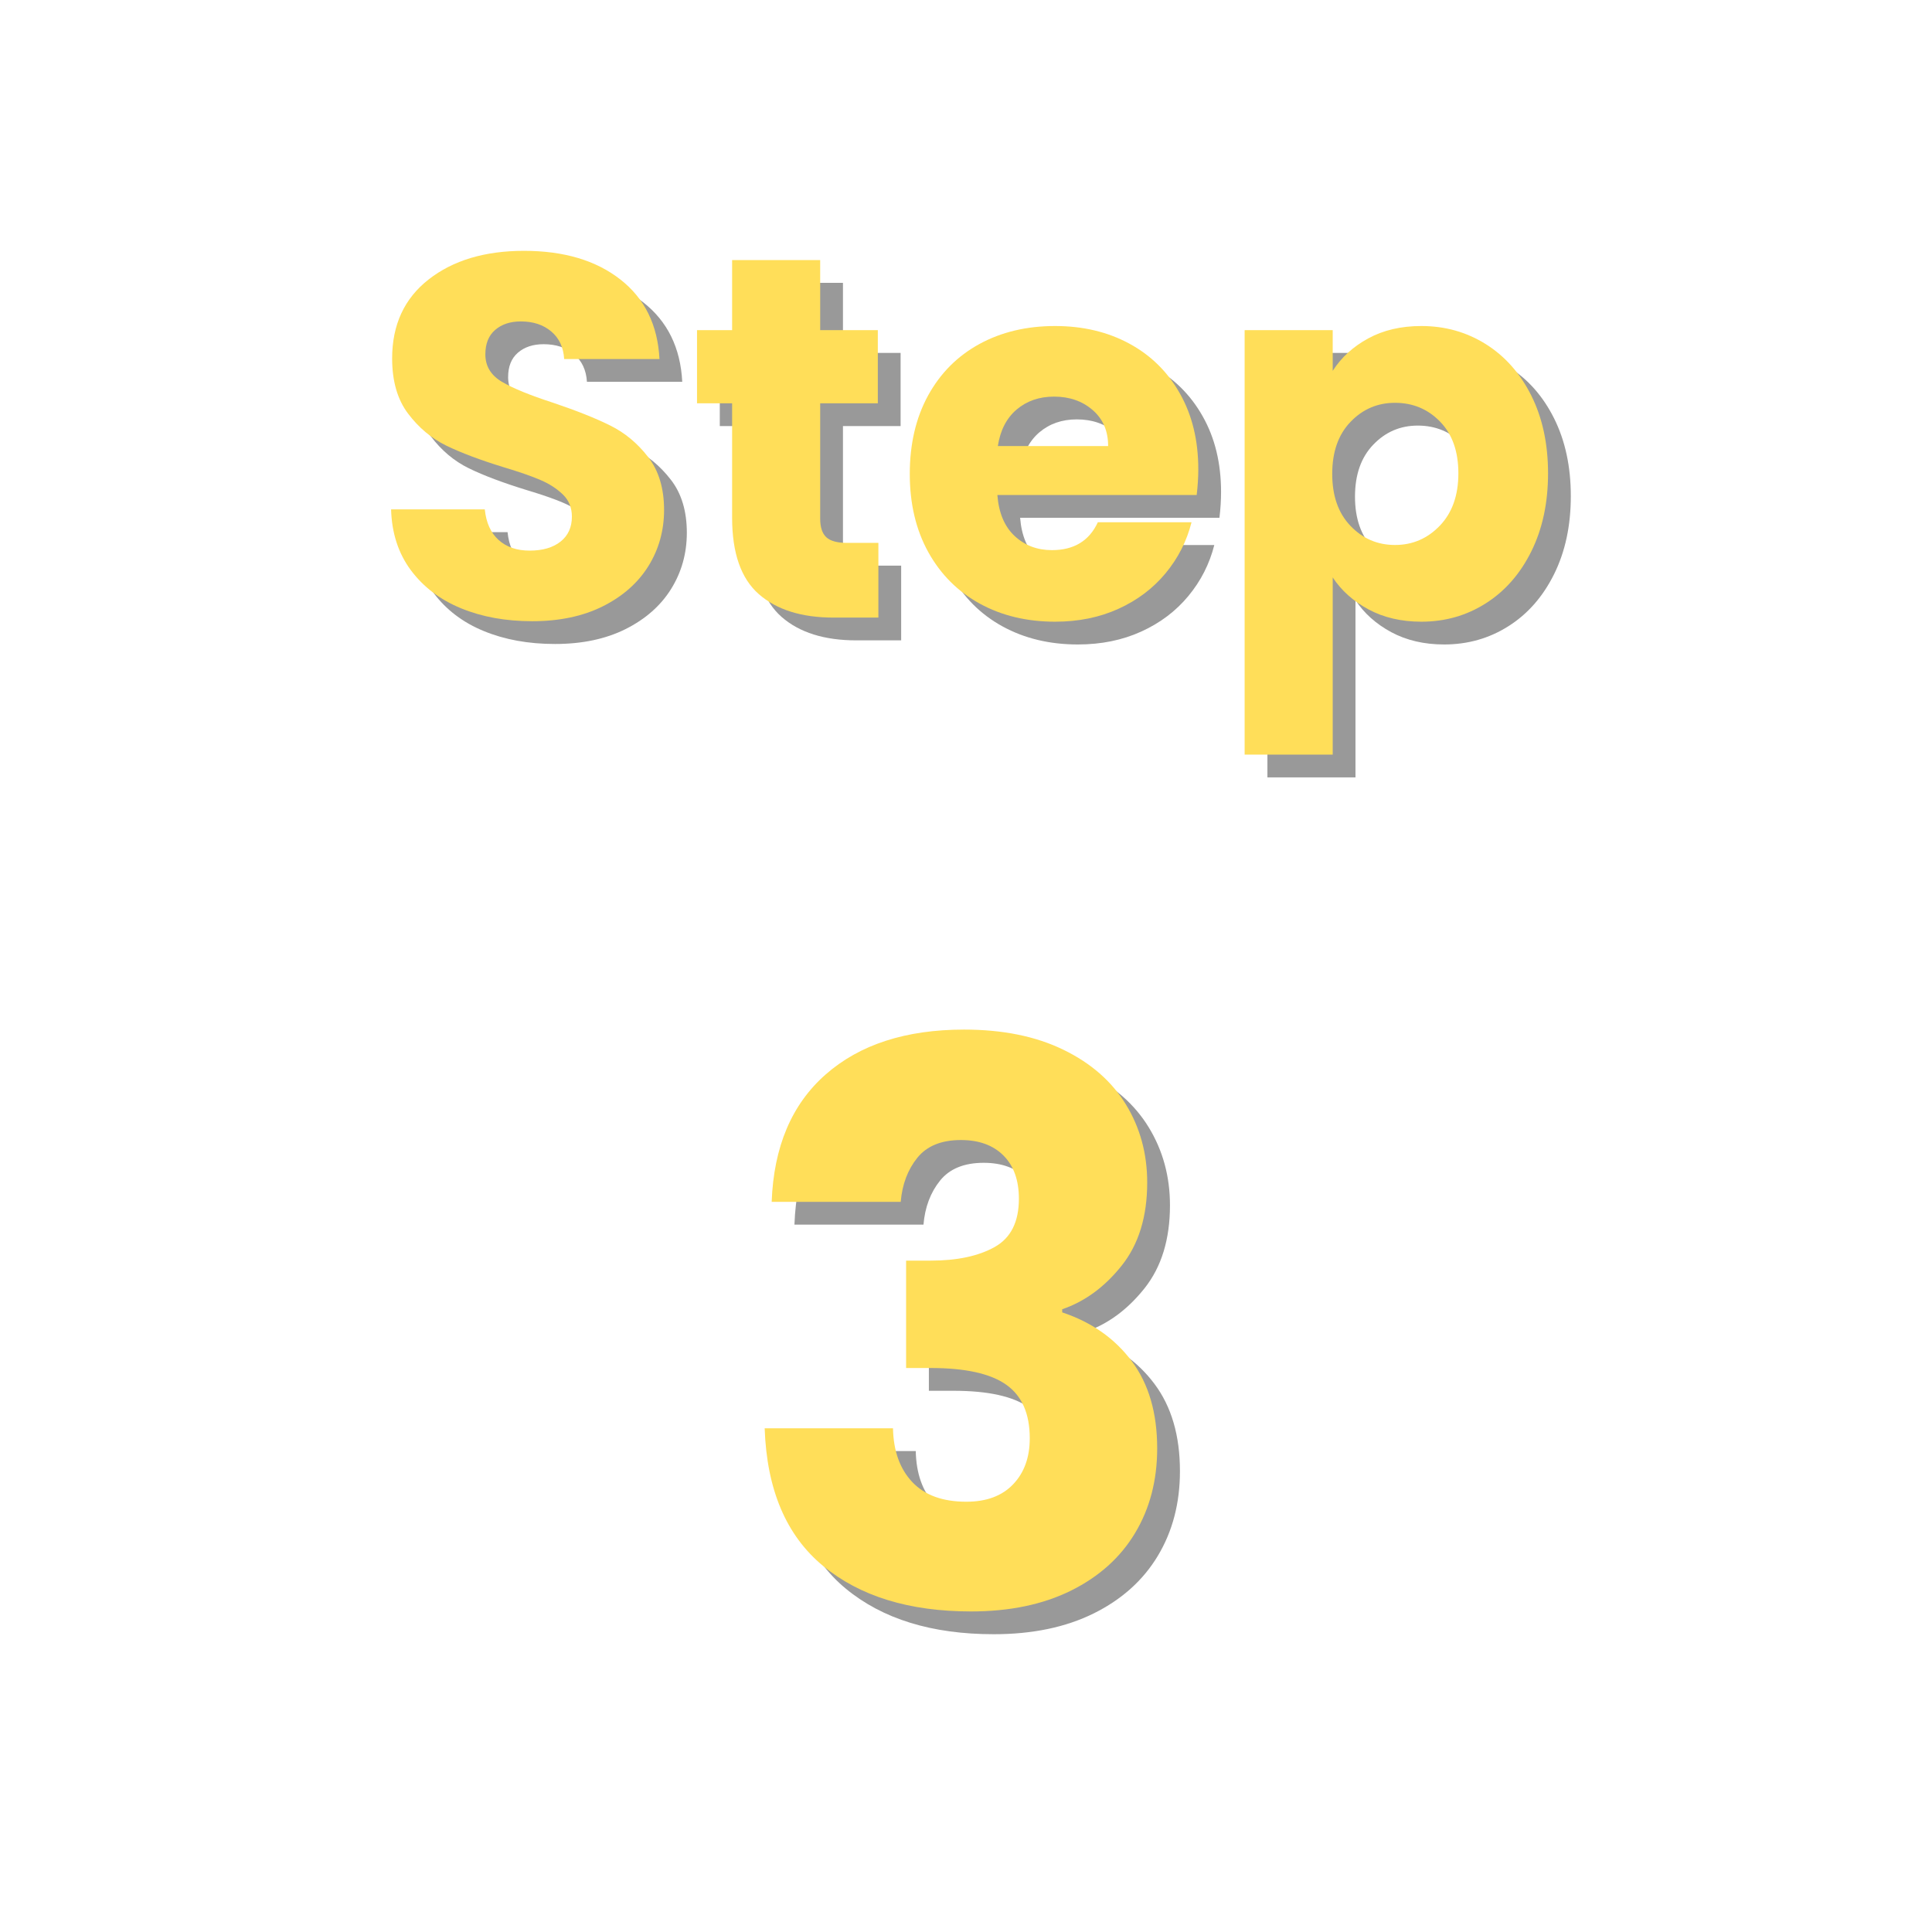 <?xml version="1.0" encoding="UTF-8" standalone="no"?>
<svg xmlns="http://www.w3.org/2000/svg" xmlns:xlink="http://www.w3.org/1999/xlink" width="500" zoomAndPan="magnify" viewBox="0 0 375 375" height="500" preserveAspectRatio="xMidYMid meet" version="1.0"><defs><g/></defs><g fill="#000000" fill-opacity="0.4"><g transform="translate(76.126, 124.294)"><g><path d="M 31.594 0.703 C 26.457 0.703 21.859 -0.129 17.797 -1.797 C 13.734 -3.461 10.484 -5.926 8.047 -9.188 C 5.617 -12.457 4.336 -16.395 4.203 -21 L 22.391 -21 C 22.66 -18.395 23.562 -16.41 25.094 -15.047 C 26.625 -13.68 28.625 -13 31.094 -13 C 33.625 -13 35.625 -13.582 37.094 -14.75 C 38.562 -15.914 39.297 -17.531 39.297 -19.594 C 39.297 -21.332 38.711 -22.766 37.547 -23.891 C 36.379 -25.023 34.941 -25.957 33.234 -26.688 C 31.535 -27.426 29.125 -28.266 26 -29.203 C 21.469 -30.598 17.766 -31.992 14.891 -33.391 C 12.023 -34.797 9.562 -36.863 7.5 -39.594 C 5.438 -42.32 4.406 -45.891 4.406 -50.297 C 4.406 -56.828 6.77 -61.941 11.5 -65.641 C 16.227 -69.336 22.395 -71.188 30 -71.188 C 37.727 -71.188 43.957 -69.336 48.688 -65.641 C 53.426 -61.941 55.961 -56.789 56.297 -50.188 L 37.797 -50.188 C 37.66 -52.457 36.828 -54.238 35.297 -55.531 C 33.766 -56.832 31.797 -57.484 29.391 -57.484 C 27.328 -57.484 25.66 -56.93 24.391 -55.828 C 23.129 -54.734 22.5 -53.156 22.5 -51.094 C 22.5 -48.82 23.562 -47.051 25.688 -45.781 C 27.82 -44.52 31.156 -43.156 35.688 -41.688 C 40.227 -40.156 43.91 -38.688 46.734 -37.281 C 49.566 -35.883 52.016 -33.852 54.078 -31.188 C 56.148 -28.531 57.188 -25.098 57.188 -20.891 C 57.188 -16.891 56.172 -13.254 54.141 -9.984 C 52.109 -6.723 49.16 -4.125 45.297 -2.188 C 41.43 -0.258 36.863 0.703 31.594 0.703 Z M 31.594 0.703 "/></g></g></g><g fill="#000000" fill-opacity="0.4"><g transform="translate(137.617, 124.294)"><g><path d="M 37.297 -14.5 L 37.297 0 L 28.594 0 C 22.395 0 17.562 -1.516 14.094 -4.547 C 10.633 -7.578 8.906 -12.523 8.906 -19.391 L 8.906 -41.594 L 2.094 -41.594 L 2.094 -55.797 L 8.906 -55.797 L 8.906 -69.391 L 26 -69.391 L 26 -55.797 L 37.188 -55.797 L 37.188 -41.594 L 26 -41.594 L 26 -19.203 C 26 -17.535 26.395 -16.332 27.188 -15.594 C 27.988 -14.863 29.32 -14.5 31.188 -14.5 Z M 37.297 -14.5 "/></g></g></g><g fill="#000000" fill-opacity="0.4"><g transform="translate(178.21, 124.294)"><g><path d="M 58.797 -28.797 C 58.797 -27.191 58.691 -25.523 58.484 -23.797 L 19.797 -23.797 C 20.066 -20.328 21.18 -17.676 23.141 -15.844 C 25.109 -14.008 27.523 -13.094 30.391 -13.094 C 34.66 -13.094 37.629 -14.895 39.297 -18.5 L 57.484 -18.5 C 56.555 -14.832 54.875 -11.531 52.438 -8.594 C 50.008 -5.664 46.961 -3.367 43.297 -1.703 C 39.629 -0.035 35.531 0.797 31 0.797 C 25.531 0.797 20.66 -0.367 16.391 -2.703 C 12.129 -5.035 8.797 -8.367 6.391 -12.703 C 3.992 -17.035 2.797 -22.098 2.797 -27.891 C 2.797 -33.691 3.977 -38.758 6.344 -43.094 C 8.719 -47.426 12.035 -50.758 16.297 -53.094 C 20.566 -55.426 25.469 -56.594 31 -56.594 C 36.395 -56.594 41.191 -55.457 45.391 -53.188 C 49.586 -50.926 52.867 -47.691 55.234 -43.484 C 57.609 -39.285 58.797 -34.391 58.797 -28.797 Z M 41.297 -33.297 C 41.297 -36.223 40.297 -38.551 38.297 -40.281 C 36.297 -42.02 33.797 -42.891 30.797 -42.891 C 27.93 -42.891 25.516 -42.055 23.547 -40.391 C 21.578 -38.723 20.359 -36.359 19.891 -33.297 Z M 41.297 -33.297 "/></g></g></g><g fill="#000000" fill-opacity="0.4"><g transform="translate(239.801, 124.294)"><g><path d="M 23.297 -47.891 C 24.961 -50.492 27.258 -52.594 30.188 -54.188 C 33.125 -55.789 36.562 -56.594 40.5 -56.594 C 45.094 -56.594 49.254 -55.426 52.984 -53.094 C 56.723 -50.758 59.676 -47.426 61.844 -43.094 C 64.008 -38.758 65.094 -33.727 65.094 -28 C 65.094 -22.258 64.008 -17.207 61.844 -12.844 C 59.676 -8.477 56.723 -5.113 52.984 -2.75 C 49.254 -0.383 45.094 0.797 40.5 0.797 C 36.625 0.797 33.203 0 30.234 -1.594 C 27.273 -3.195 24.961 -5.266 23.297 -7.797 L 23.297 26.594 L 6.203 26.594 L 6.203 -55.797 L 23.297 -55.797 Z M 47.688 -28 C 47.688 -32.258 46.504 -35.602 44.141 -38.031 C 41.773 -40.469 38.859 -41.688 35.391 -41.688 C 31.992 -41.688 29.113 -40.453 26.75 -37.984 C 24.383 -35.523 23.203 -32.16 23.203 -27.891 C 23.203 -23.629 24.383 -20.266 26.75 -17.797 C 29.113 -15.328 31.992 -14.094 35.391 -14.094 C 38.797 -14.094 41.695 -15.344 44.094 -17.844 C 46.488 -20.344 47.688 -23.727 47.688 -28 Z M 47.688 -28 "/></g></g></g><g fill="#ffde59" fill-opacity="1"><g transform="translate(71.707, 119.874)"><g><path d="M 31.594 0.703 C 26.457 0.703 21.859 -0.129 17.797 -1.797 C 13.734 -3.461 10.484 -5.926 8.047 -9.188 C 5.617 -12.457 4.336 -16.395 4.203 -21 L 22.391 -21 C 22.66 -18.395 23.562 -16.41 25.094 -15.047 C 26.625 -13.68 28.625 -13 31.094 -13 C 33.625 -13 35.625 -13.582 37.094 -14.75 C 38.562 -15.914 39.297 -17.531 39.297 -19.594 C 39.297 -21.332 38.711 -22.766 37.547 -23.891 C 36.379 -25.023 34.941 -25.957 33.234 -26.688 C 31.535 -27.426 29.125 -28.266 26 -29.203 C 21.469 -30.598 17.766 -31.992 14.891 -33.391 C 12.023 -34.797 9.562 -36.863 7.5 -39.594 C 5.438 -42.32 4.406 -45.891 4.406 -50.297 C 4.406 -56.828 6.77 -61.941 11.5 -65.641 C 16.227 -69.336 22.395 -71.188 30 -71.188 C 37.727 -71.188 43.957 -69.336 48.688 -65.641 C 53.426 -61.941 55.961 -56.789 56.297 -50.188 L 37.797 -50.188 C 37.66 -52.457 36.828 -54.238 35.297 -55.531 C 33.766 -56.832 31.797 -57.484 29.391 -57.484 C 27.328 -57.484 25.66 -56.93 24.391 -55.828 C 23.129 -54.734 22.5 -53.156 22.5 -51.094 C 22.5 -48.82 23.562 -47.051 25.688 -45.781 C 27.82 -44.52 31.156 -43.156 35.688 -41.688 C 40.227 -40.156 43.91 -38.688 46.734 -37.281 C 49.566 -35.883 52.016 -33.852 54.078 -31.188 C 56.148 -28.531 57.188 -25.098 57.188 -20.891 C 57.188 -16.891 56.172 -13.254 54.141 -9.984 C 52.109 -6.723 49.16 -4.125 45.297 -2.188 C 41.43 -0.258 36.863 0.703 31.594 0.703 Z M 31.594 0.703 "/></g></g></g><g fill="#ffde59" fill-opacity="1"><g transform="translate(133.197, 119.874)"><g><path d="M 37.297 -14.5 L 37.297 0 L 28.594 0 C 22.395 0 17.562 -1.516 14.094 -4.547 C 10.633 -7.578 8.906 -12.523 8.906 -19.391 L 8.906 -41.594 L 2.094 -41.594 L 2.094 -55.797 L 8.906 -55.797 L 8.906 -69.391 L 26 -69.391 L 26 -55.797 L 37.188 -55.797 L 37.188 -41.594 L 26 -41.594 L 26 -19.203 C 26 -17.535 26.395 -16.332 27.188 -15.594 C 27.988 -14.863 29.32 -14.5 31.188 -14.5 Z M 37.297 -14.5 "/></g></g></g><g fill="#ffde59" fill-opacity="1"><g transform="translate(173.791, 119.874)"><g><path d="M 58.797 -28.797 C 58.797 -27.191 58.691 -25.523 58.484 -23.797 L 19.797 -23.797 C 20.066 -20.328 21.18 -17.676 23.141 -15.844 C 25.109 -14.008 27.523 -13.094 30.391 -13.094 C 34.66 -13.094 37.629 -14.895 39.297 -18.5 L 57.484 -18.5 C 56.555 -14.832 54.875 -11.531 52.438 -8.594 C 50.008 -5.664 46.961 -3.367 43.297 -1.703 C 39.629 -0.035 35.531 0.797 31 0.797 C 25.531 0.797 20.66 -0.367 16.391 -2.703 C 12.129 -5.035 8.797 -8.367 6.391 -12.703 C 3.992 -17.035 2.797 -22.098 2.797 -27.891 C 2.797 -33.691 3.977 -38.758 6.344 -43.094 C 8.719 -47.426 12.035 -50.758 16.297 -53.094 C 20.566 -55.426 25.469 -56.594 31 -56.594 C 36.395 -56.594 41.191 -55.457 45.391 -53.188 C 49.586 -50.926 52.867 -47.691 55.234 -43.484 C 57.609 -39.285 58.797 -34.391 58.797 -28.797 Z M 41.297 -33.297 C 41.297 -36.223 40.297 -38.551 38.297 -40.281 C 36.297 -42.02 33.797 -42.891 30.797 -42.891 C 27.93 -42.891 25.516 -42.055 23.547 -40.391 C 21.578 -38.723 20.359 -36.359 19.891 -33.297 Z M 41.297 -33.297 "/></g></g></g><g fill="#ffde59" fill-opacity="1"><g transform="translate(235.381, 119.874)"><g><path d="M 23.297 -47.891 C 24.961 -50.492 27.258 -52.594 30.188 -54.188 C 33.125 -55.789 36.562 -56.594 40.5 -56.594 C 45.094 -56.594 49.254 -55.426 52.984 -53.094 C 56.723 -50.758 59.676 -47.426 61.844 -43.094 C 64.008 -38.758 65.094 -33.727 65.094 -28 C 65.094 -22.258 64.008 -17.207 61.844 -12.844 C 59.676 -8.477 56.723 -5.113 52.984 -2.75 C 49.254 -0.383 45.094 0.797 40.5 0.797 C 36.625 0.797 33.203 0 30.234 -1.594 C 27.273 -3.195 24.961 -5.266 23.297 -7.797 L 23.297 26.594 L 6.203 26.594 L 6.203 -55.797 L 23.297 -55.797 Z M 47.688 -28 C 47.688 -32.258 46.504 -35.602 44.141 -38.031 C 41.773 -40.469 38.859 -41.688 35.391 -41.688 C 31.992 -41.688 29.113 -40.453 26.75 -37.984 C 24.383 -35.523 23.203 -32.16 23.203 -27.891 C 23.203 -23.629 24.383 -20.266 26.75 -17.797 C 29.113 -15.328 31.992 -14.094 35.391 -14.094 C 38.797 -14.094 41.695 -15.344 44.094 -17.844 C 46.488 -20.344 47.688 -23.727 47.688 -28 Z M 47.688 -28 "/></g></g></g><g fill="#000000" fill-opacity="0.4"><g transform="translate(146.544, 316.294)"><g><path d="M 7.656 -78.594 C 8.051 -89.289 11.547 -97.535 18.141 -103.328 C 24.742 -109.129 33.695 -112.031 45 -112.031 C 52.5 -112.031 58.922 -110.727 64.266 -108.125 C 69.617 -105.531 73.672 -101.984 76.422 -97.484 C 79.172 -92.984 80.547 -87.938 80.547 -82.344 C 80.547 -75.738 78.895 -70.363 75.594 -66.219 C 72.289 -62.07 68.441 -59.25 64.047 -57.75 L 64.047 -57.141 C 69.742 -55.242 74.238 -52.094 77.531 -47.688 C 80.832 -43.289 82.484 -37.645 82.484 -30.75 C 82.484 -24.551 81.055 -19.078 78.203 -14.328 C 75.359 -9.578 71.211 -5.848 65.766 -3.141 C 60.316 -0.441 53.844 0.906 46.344 0.906 C 34.344 0.906 24.77 -2.039 17.625 -7.938 C 10.477 -13.844 6.703 -22.742 6.297 -34.641 L 31.203 -34.641 C 31.297 -30.242 32.539 -26.77 34.938 -24.219 C 37.344 -21.664 40.844 -20.391 45.438 -20.391 C 49.344 -20.391 52.367 -21.516 54.516 -23.766 C 56.672 -26.016 57.75 -28.992 57.75 -32.703 C 57.75 -37.492 56.223 -40.961 53.172 -43.109 C 50.117 -45.266 45.242 -46.344 38.547 -46.344 L 33.75 -46.344 L 33.75 -67.188 L 38.547 -67.188 C 43.641 -67.188 47.758 -68.062 50.906 -69.812 C 54.062 -71.562 55.641 -74.688 55.641 -79.188 C 55.641 -82.789 54.641 -85.594 52.641 -87.594 C 50.641 -89.594 47.891 -90.594 44.391 -90.594 C 40.598 -90.594 37.773 -89.441 35.922 -87.141 C 34.066 -84.836 32.992 -81.988 32.703 -78.594 Z M 7.656 -78.594 "/></g></g></g><g fill="#ffde59" fill-opacity="1"><g transform="translate(142.125, 311.874)"><g><path d="M 7.656 -78.594 C 8.051 -89.289 11.547 -97.535 18.141 -103.328 C 24.742 -109.129 33.695 -112.031 45 -112.031 C 52.5 -112.031 58.922 -110.727 64.266 -108.125 C 69.617 -105.531 73.672 -101.984 76.422 -97.484 C 79.172 -92.984 80.547 -87.938 80.547 -82.344 C 80.547 -75.738 78.895 -70.363 75.594 -66.219 C 72.289 -62.07 68.441 -59.25 64.047 -57.75 L 64.047 -57.141 C 69.742 -55.242 74.238 -52.094 77.531 -47.688 C 80.832 -43.289 82.484 -37.645 82.484 -30.75 C 82.484 -24.551 81.055 -19.078 78.203 -14.328 C 75.359 -9.578 71.211 -5.848 65.766 -3.141 C 60.316 -0.441 53.844 0.906 46.344 0.906 C 34.344 0.906 24.77 -2.039 17.625 -7.938 C 10.477 -13.844 6.703 -22.742 6.297 -34.641 L 31.203 -34.641 C 31.297 -30.242 32.539 -26.77 34.938 -24.219 C 37.344 -21.664 40.844 -20.391 45.438 -20.391 C 49.344 -20.391 52.367 -21.516 54.516 -23.766 C 56.672 -26.016 57.75 -28.992 57.75 -32.703 C 57.75 -37.492 56.223 -40.961 53.172 -43.109 C 50.117 -45.266 45.242 -46.344 38.547 -46.344 L 33.75 -46.344 L 33.75 -67.188 L 38.547 -67.188 C 43.641 -67.188 47.758 -68.062 50.906 -69.812 C 54.062 -71.562 55.641 -74.688 55.641 -79.188 C 55.641 -82.789 54.641 -85.594 52.641 -87.594 C 50.641 -89.594 47.891 -90.594 44.391 -90.594 C 40.598 -90.594 37.773 -89.441 35.922 -87.141 C 34.066 -84.836 32.992 -81.988 32.703 -78.594 Z M 7.656 -78.594 "/></g></g></g></svg>